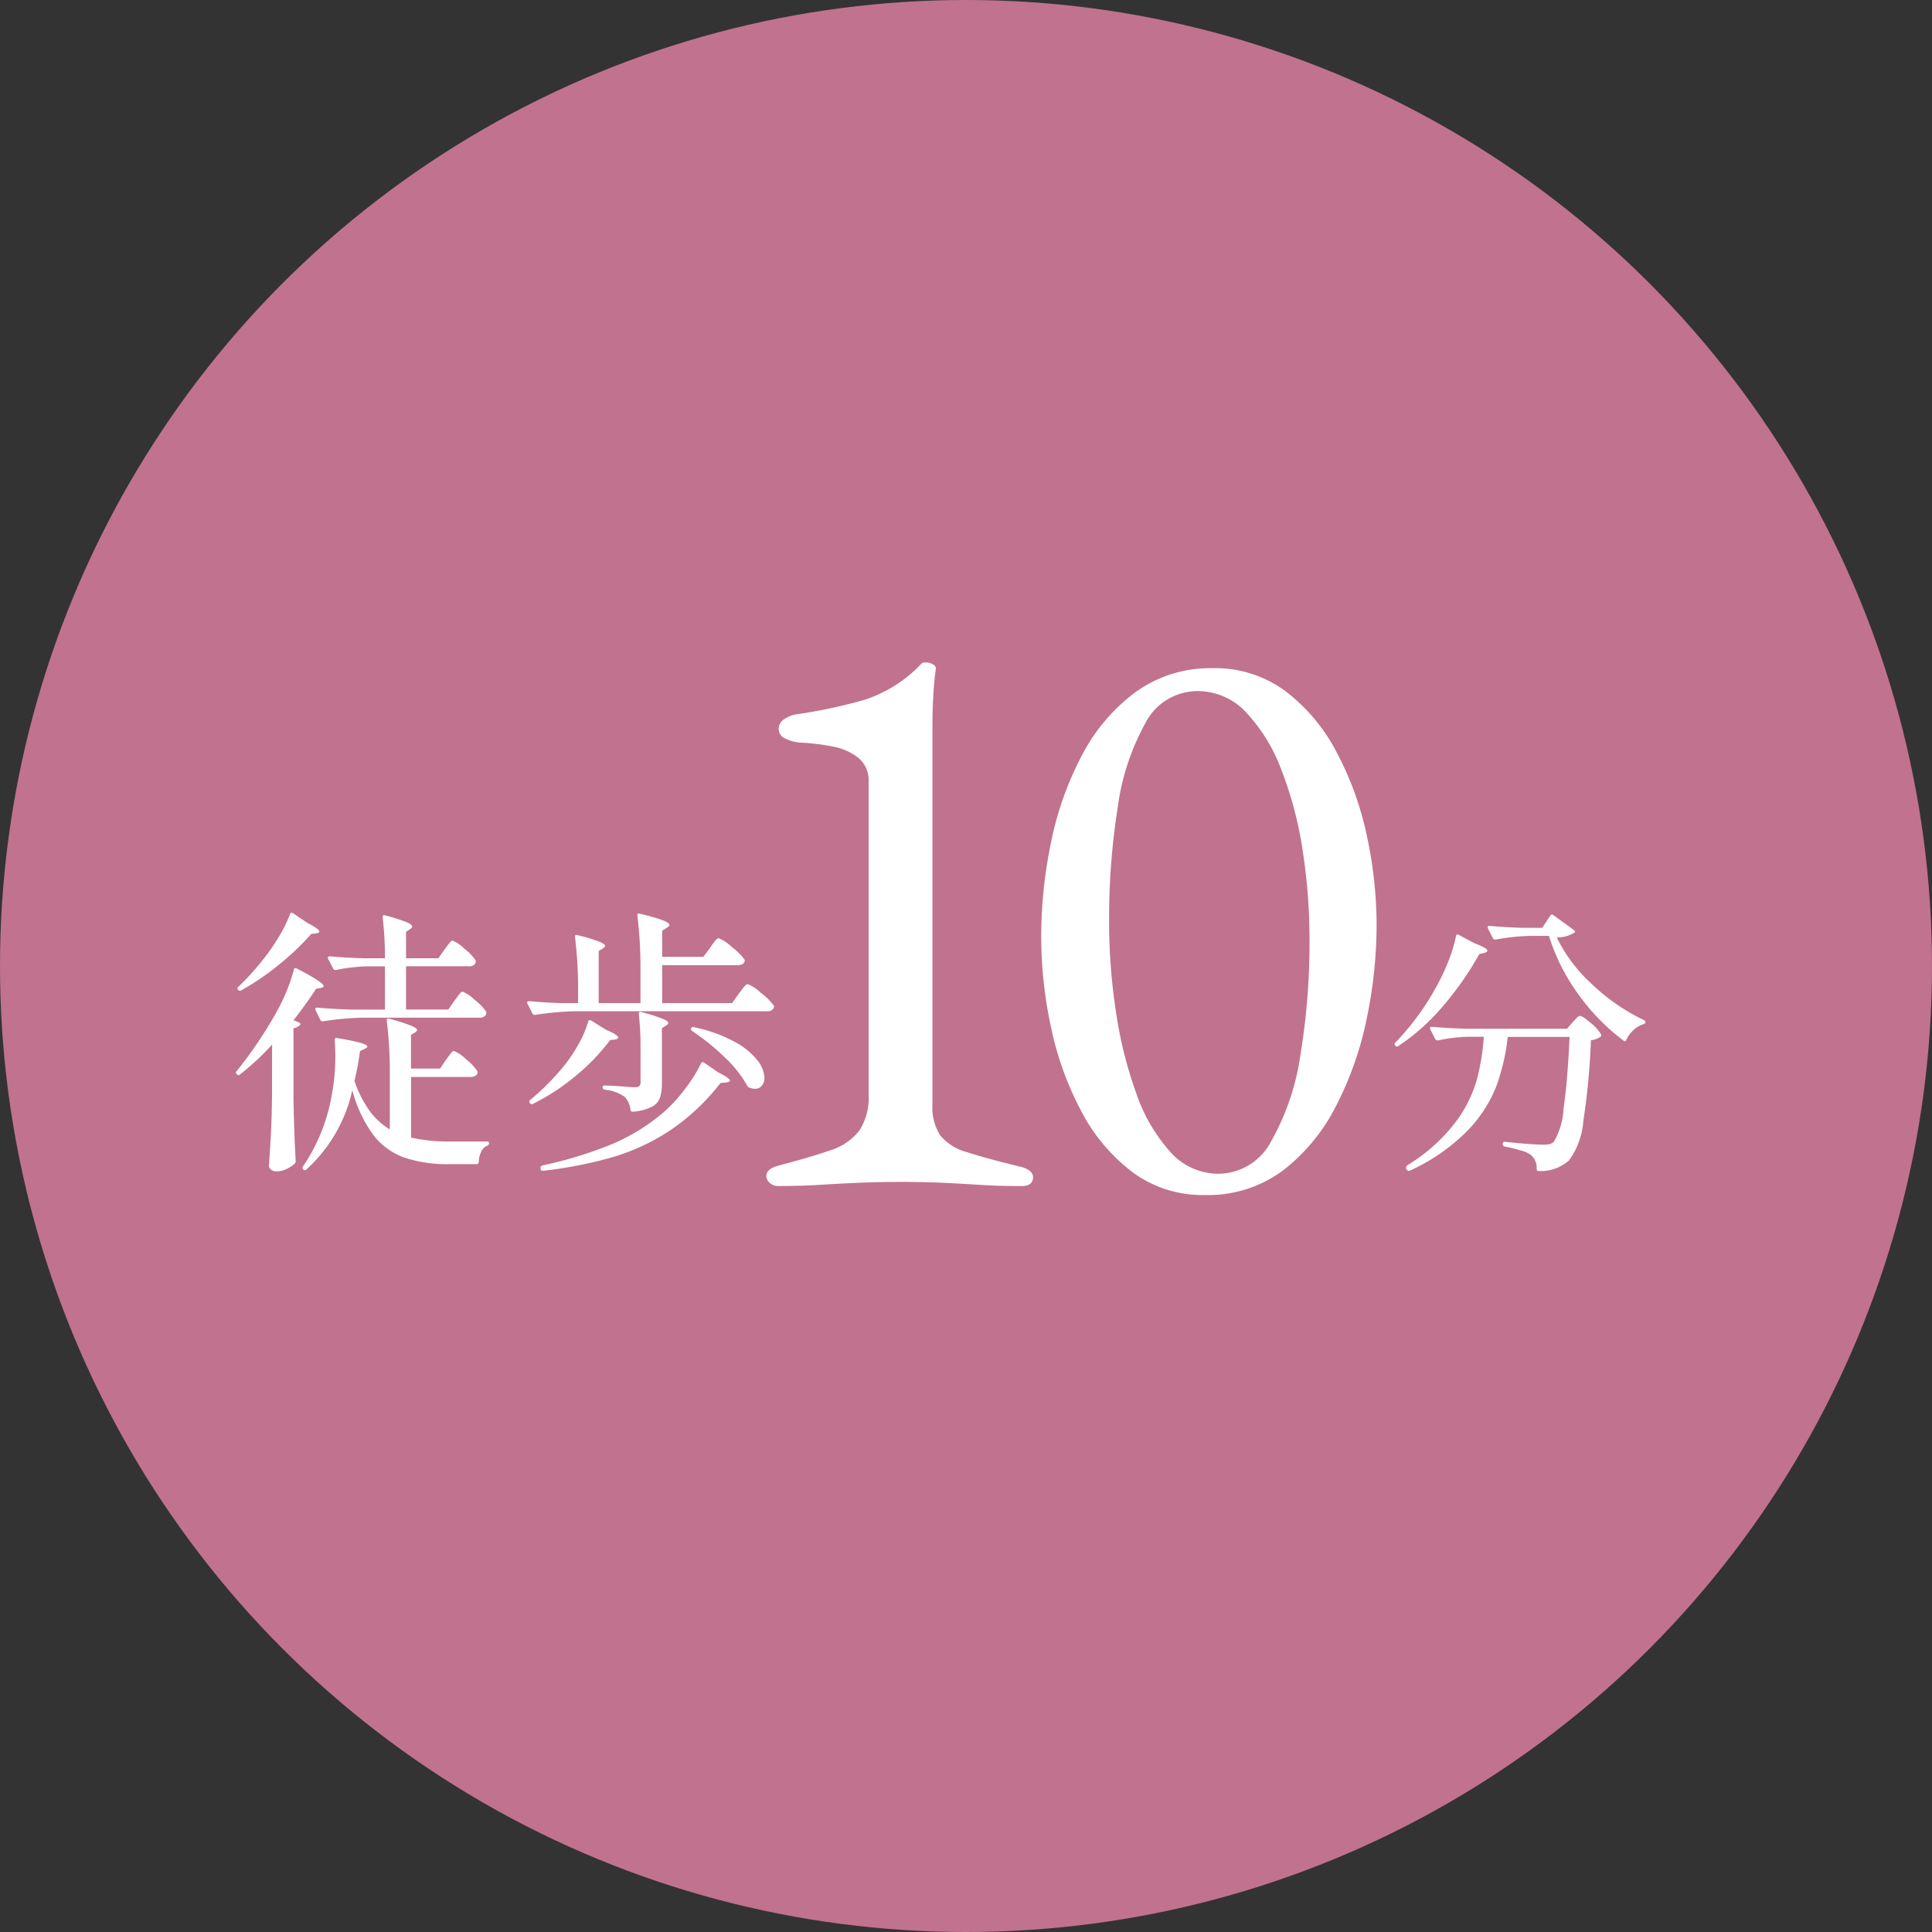 <svg xmlns="http://www.w3.org/2000/svg" width="111" height="111" viewBox="0 0 111 111">
  <rect x="0" y="0" width="111" height="111" fill="#333333" stroke="none"/>
  <g id="グループ_63111" data-name="グループ 63111" transform="translate(-227)">
    <circle id="楕円形_312" data-name="楕円形 312" cx="55.5" cy="55.5" r="55.5" transform="translate(227)" fill="#c1728e"/>
    <g id="グループ_63044" data-name="グループ 63044" transform="translate(-2 9)">
      <path id="パス_133230" data-name="パス 133230" d="M17.672,4.528a.1.1,0,0,1,.072-.08.12.12,0,0,1,.1.016l.832.56q.688.352.688.5,0,.064-.176.1l-.288.032A15,15,0,0,1,17.1,7.376,14.443,14.443,0,0,1,14.872,8.9q-.08.064-.176-.032-.08-.112.016-.176A14.519,14.519,0,0,0,16.136,7.12a11.358,11.358,0,0,0,.9-1.3A7.152,7.152,0,0,0,17.672,4.528Zm9.456,4.96q.064-.08.168-.224t.168-.216a.177.177,0,0,1,.128-.072,2.052,2.052,0,0,1,.68.456,2.962,2.962,0,0,1,.68.7.277.277,0,0,1-.016.16.381.381,0,0,1-.368.176h-6.7a17.154,17.154,0,0,0-2.288.208h-.048a.135.135,0,0,1-.112-.08l-.272-.56a.093.093,0,0,1-.016-.064q0-.08.112-.08.88.08,1.952.112h1.936V7.52h-1.04a10.511,10.511,0,0,0-1.776.208h-.048a.135.135,0,0,1-.112-.08l-.288-.56a.093.093,0,0,1-.016-.064q0-.08.112-.08.88.08,1.952.112h1.216A19.923,19.923,0,0,0,23,4.7V4.672q0-.128.144-.08a10.742,10.742,0,0,1,1.216.384q.336.144.336.256,0,.064-.112.144l-.24.16v1.52H26.2l.352-.5q.064-.08.168-.224t.168-.216a.177.177,0,0,1,.128-.072,1.961,1.961,0,0,1,.664.448,2.929,2.929,0,0,1,.664.688.277.277,0,0,1-.016.16.381.381,0,0,1-.368.176H24.344V10h2.432Zm-10.48,2.528a15.171,15.171,0,0,1-1.84,1.712.117.117,0,0,1-.176,0l-.016-.016a.117.117,0,0,1,0-.176,24.091,24.091,0,0,0,2.112-3.088A10.823,10.823,0,0,0,17.9,7.712q.016-.144.176-.064,1.536.8,1.536,1.008,0,.064-.144.1l-.288.048q-.64.976-1.3,1.808l.3.128a.206.206,0,0,1,.088.072q.024.04-.024.088a.7.7,0,0,1-.368.176V15.04q.032,2,.128,3.664a.217.217,0,0,1-.064.16,1.882,1.882,0,0,1-.464.3,1.339,1.339,0,0,1-.576.136.484.484,0,0,1-.312-.1.281.281,0,0,1-.12-.224q.064-.944.112-1.832t.064-2.328Zm9.984.88q.064-.08.168-.224t.168-.216a.177.177,0,0,1,.128-.072,2,2,0,0,1,.672.456,2.991,2.991,0,0,1,.672.7l.016.064a.223.223,0,0,1-.12.2.566.566,0,0,1-.3.072H24.632V17.36a10.311,10.311,0,0,0,2.336.224h2.016q.128,0,.128.1a.155.155,0,0,1-.112.144.643.643,0,0,0-.336.336,1.466,1.466,0,0,0-.144.592.113.113,0,0,1-.128.128H26.856a7.84,7.84,0,0,1-2.608-.376,3.9,3.9,0,0,1-1.784-1.3,7.631,7.631,0,0,1-1.208-2.576,8.657,8.657,0,0,1-2.64,4.56.117.117,0,0,1-.176,0,.126.126,0,0,1-.016-.176,10.449,10.449,0,0,0,1.648-4.08,11.715,11.715,0,0,0,.208-2.32q0-.352-.032-.864v-.032a.079.079,0,0,1,.04-.072.134.134,0,0,1,.1-.008q1.728.288,1.728.48,0,.08-.128.128l-.288.144a17.259,17.259,0,0,1-.32,1.712,6.568,6.568,0,0,0,.864,1.712,3.973,3.973,0,0,0,1.168,1.072V13.76a24.8,24.8,0,0,0-.176-3.12v-.032q0-.128.144-.08a12.614,12.614,0,0,1,1.256.4q.344.144.344.256,0,.048-.112.128l-.24.144v1.936H26.3ZM41.816,6.448q.064-.1.176-.248a2.069,2.069,0,0,1,.184-.224.2.2,0,0,1,.136-.072,2.332,2.332,0,0,1,.728.488,3.624,3.624,0,0,1,.744.728.178.178,0,0,1,.016.08.212.212,0,0,1-.12.184.566.566,0,0,1-.3.072h-4.32V9.632H43.08l.384-.544.168-.224a2.338,2.338,0,0,1,.2-.24.221.221,0,0,1,.144-.08,2.241,2.241,0,0,1,.752.5,3.522,3.522,0,0,1,.736.72.145.145,0,0,1,0,.16.4.4,0,0,1-.384.176H34.056a17.154,17.154,0,0,0-2.288.208H31.72a.135.135,0,0,1-.112-.08l-.288-.56A.093.093,0,0,1,31.3,9.6q0-.08.128-.08.816.08,1.824.112h.976V8.96a24.8,24.8,0,0,0-.176-3.12V5.808q0-.128.144-.08a9.947,9.947,0,0,1,1.24.368q.344.144.344.256,0,.048-.112.128l-.256.16V9.632h2.4v-1.9a24.558,24.558,0,0,0-.176-3.12V4.576q0-.128.128-.08a10.98,10.98,0,0,1,1.328.376q.384.152.384.264,0,.08-.144.16l-.272.176v1.5h2.368Zm-4,5.728a16.946,16.946,0,0,0-.1-1.92v-.032q0-.128.144-.08a10.742,10.742,0,0,1,1.216.384q.336.144.336.24,0,.064-.112.144l-.256.16v3.152a2.63,2.63,0,0,1-.112.848.963.963,0,0,1-.472.52,2.98,2.98,0,0,1-1.08.28h-.032q-.08,0-.112-.112a1.246,1.246,0,0,0-.32-.736,2.371,2.371,0,0,0-1.152-.416q-.128-.032-.128-.128,0-.112.1-.112.208,0,.48.016l.528.032q.48.048.752.048a.374.374,0,0,0,.248-.064.289.289,0,0,0,.072-.224ZM34.808,10.7q.048-.144.176-.064l.848.528q.7.3.7.448,0,.08-.176.112l-.288.032a11.725,11.725,0,0,1-1.92,2.008,12.4,12.4,0,0,1-2.512,1.656.14.14,0,0,1-.176-.032v-.016q-.08-.112.016-.176a14.074,14.074,0,0,0,1.872-1.872,8.535,8.535,0,0,0,.88-1.288A6.2,6.2,0,0,0,34.808,10.7Zm5.968.528q-.1-.08-.048-.16a.129.129,0,0,1,.176-.048,8.578,8.578,0,0,1,2.312.832,4.15,4.15,0,0,1,1.312,1.064,1.743,1.743,0,0,1,.408,1,.685.685,0,0,1-.152.464.512.512,0,0,1-.408.176.871.871,0,0,1-.32-.08.146.146,0,0,1-.112-.1,6.686,6.686,0,0,0-1.312-1.648A13.043,13.043,0,0,0,40.776,11.232Zm.512,1.872q.08-.128.176-.048l.816.56q.672.336.672.48,0,.064-.208.1l-.336.032a12.543,12.543,0,0,1-2.88,2.712,12.272,12.272,0,0,1-3.28,1.536,24.2,24.2,0,0,1-4.032.792h-.032q-.1,0-.112-.112V19.12a.148.148,0,0,1,.1-.16,23.283,23.283,0,0,0,3.96-1.208,11.3,11.3,0,0,0,3.1-1.928,9.038,9.038,0,0,0,1.168-1.3A7.941,7.941,0,0,0,41.288,13.1ZM90.456,5.856A8.836,8.836,0,0,0,92.432,8.5a11.44,11.44,0,0,0,3.016,2.1q.1.048.1.1a.116.116,0,0,1-.04.1.283.283,0,0,1-.088.048,1.48,1.48,0,0,0-.568.344,1.667,1.667,0,0,0-.392.536q-.048.144-.16.064A12.088,12.088,0,0,1,91.68,9.1a11.481,11.481,0,0,1-1.672-3.328h-1.12a12.231,12.231,0,0,0-1.936.208H86.9a.135.135,0,0,1-.112-.08l-.288-.56-.016-.064q0-.08.112-.08.864.08,1.936.112h1.088l.464-.7q.064-.112.176-.032l1.168.848q.112.08.064.144A1.863,1.863,0,0,1,90.456,5.856Zm-5.792-.064A.134.134,0,0,1,84.72,5.7a.106.106,0,0,1,.1.008l.9.48q.752.288.752.432,0,.08-.176.128l-.288.064a18.042,18.042,0,0,1-2,2.888A12.3,12.3,0,0,1,81.352,12.1a.117.117,0,0,1-.176-.032q-.08-.112.016-.176a14.964,14.964,0,0,0,2.4-3.3,11.849,11.849,0,0,0,.656-1.416A8.464,8.464,0,0,0,84.664,5.792Zm.624,5.776a9.04,9.04,0,0,0-1.648.208.3.3,0,0,1-.1-.016.1.1,0,0,1-.064-.064l-.288-.56-.016-.064q0-.08.112-.08.864.08,1.936.112h5.824l.32-.368q.064-.064.2-.216t.232-.152q.144,0,.616.408a2.369,2.369,0,0,1,.584.648q.048.064-.032.144a1.079,1.079,0,0,1-.544.192,40.855,40.855,0,0,1-.44,4.672,4.335,4.335,0,0,1-.824,2.24,2.428,2.428,0,0,1-1.728.608.113.113,0,0,1-.128-.128.944.944,0,0,0-.32-.784A1.611,1.611,0,0,0,88.4,18.1a9.311,9.311,0,0,0-.92-.224.143.143,0,0,1-.128-.144v-.016q.016-.144.144-.112.608.064,1.216.112t.992.048a1.519,1.519,0,0,0,.352-.032.518.518,0,0,0,.24-.144,4.183,4.183,0,0,0,.552-1.912q.232-1.592.344-4.1H87.64a12.1,12.1,0,0,1-.656,2.832,7.721,7.721,0,0,1-1.664,2.56,11.107,11.107,0,0,1-3.3,2.288.129.129,0,0,1-.176-.048l-.032-.048a.093.093,0,0,1-.016-.064q0-.1.144-.192a9.969,9.969,0,0,0,2.64-2.352A7.493,7.493,0,0,0,85.84,14.12a12.81,12.81,0,0,0,.424-2.552Z" transform="translate(227.985 39)" fill="#fff"/>
      <path id="パス_133229" data-name="パス 133229" d="M.235.658A6.758,6.758,0,0,1-3.924-.658a10.468,10.468,0,0,1-2.938-3.5A18.142,18.142,0,0,1-8.6-8.977a24.843,24.843,0,0,1-.564-5.217A26.621,26.621,0,0,1-8.6-19.6a18.582,18.582,0,0,1,1.763-4.982A10.642,10.642,0,0,1-3.76-28.224,7.315,7.315,0,0,1,.705-29.61a6.758,6.758,0,0,1,4.159,1.316,10.468,10.468,0,0,1,2.938,3.5A18.178,18.178,0,0,1,9.541-20a24.3,24.3,0,0,1,.564,5.147,26.4,26.4,0,0,1-.564,5.358A19.308,19.308,0,0,1,7.779-4.465,10.874,10.874,0,0,1,4.724-.752,7.2,7.2,0,0,1,.235.658Zm.8-1.222a3.446,3.446,0,0,0,3.031-1.9A14.15,14.15,0,0,0,5.734-7.426a39.471,39.471,0,0,0,.517-6.58,33.2,33.2,0,0,0-.4-5.17A21.486,21.486,0,0,0,4.63-23.782a9.819,9.819,0,0,0-2.021-3.29,3.8,3.8,0,0,0-2.8-1.222,3.358,3.358,0,0,0-2.984,1.833A13.737,13.737,0,0,0-4.77-21.6a40.867,40.867,0,0,0-.493,6.556,34.107,34.107,0,0,0,.4,5.217A24,24,0,0,0-3.689-5.147,9.731,9.731,0,0,0-1.739-1.81,3.691,3.691,0,0,0,1.034-.564Z" transform="translate(297.985 59)" fill="#fff"/>
      <path id="パス_133228" data-name="パス 133228" d="M-6.251.141a.7.7,0,0,1-.517-.188.542.542,0,0,1-.188-.376q0-.423.7-.611Q-4.465-1.5-3.313-1.9A3.431,3.431,0,0,0-1.621-3.032a3.466,3.466,0,0,0,.54-2.092V-23.077a1.673,1.673,0,0,0-.564-1.363A3.3,3.3,0,0,0-3.1-25.1a12.007,12.007,0,0,0-1.927-.235,2.412,2.412,0,0,1-.846-.235.6.6,0,0,1-.376-.564A.674.674,0,0,1-5.9-26.7a1.776,1.776,0,0,1,.822-.282A29.28,29.28,0,0,0-1.292-27.8a7.854,7.854,0,0,0,3.267-2.091.159.159,0,0,1,.117-.047h.118a.782.782,0,0,1,.423.118.263.263,0,0,1,.141.306q-.094.7-.141,1.527t-.047,1.809v21.62a3,3,0,0,0,.446,1.786,2.963,2.963,0,0,0,1.528.964q1.081.353,3.008.823a1.442,1.442,0,0,1,.541.212.473.473,0,0,1,.258.4q0,.517-.658.517-1.316,0-2.42-.071T3.126-.047Q2.068-.094.8-.094t-2.4.047Q-2.726,0-3.854.071T-6.251.141Z" transform="translate(279.985 59)" fill="#fff"/>
    </g>
  </g>
</svg>

